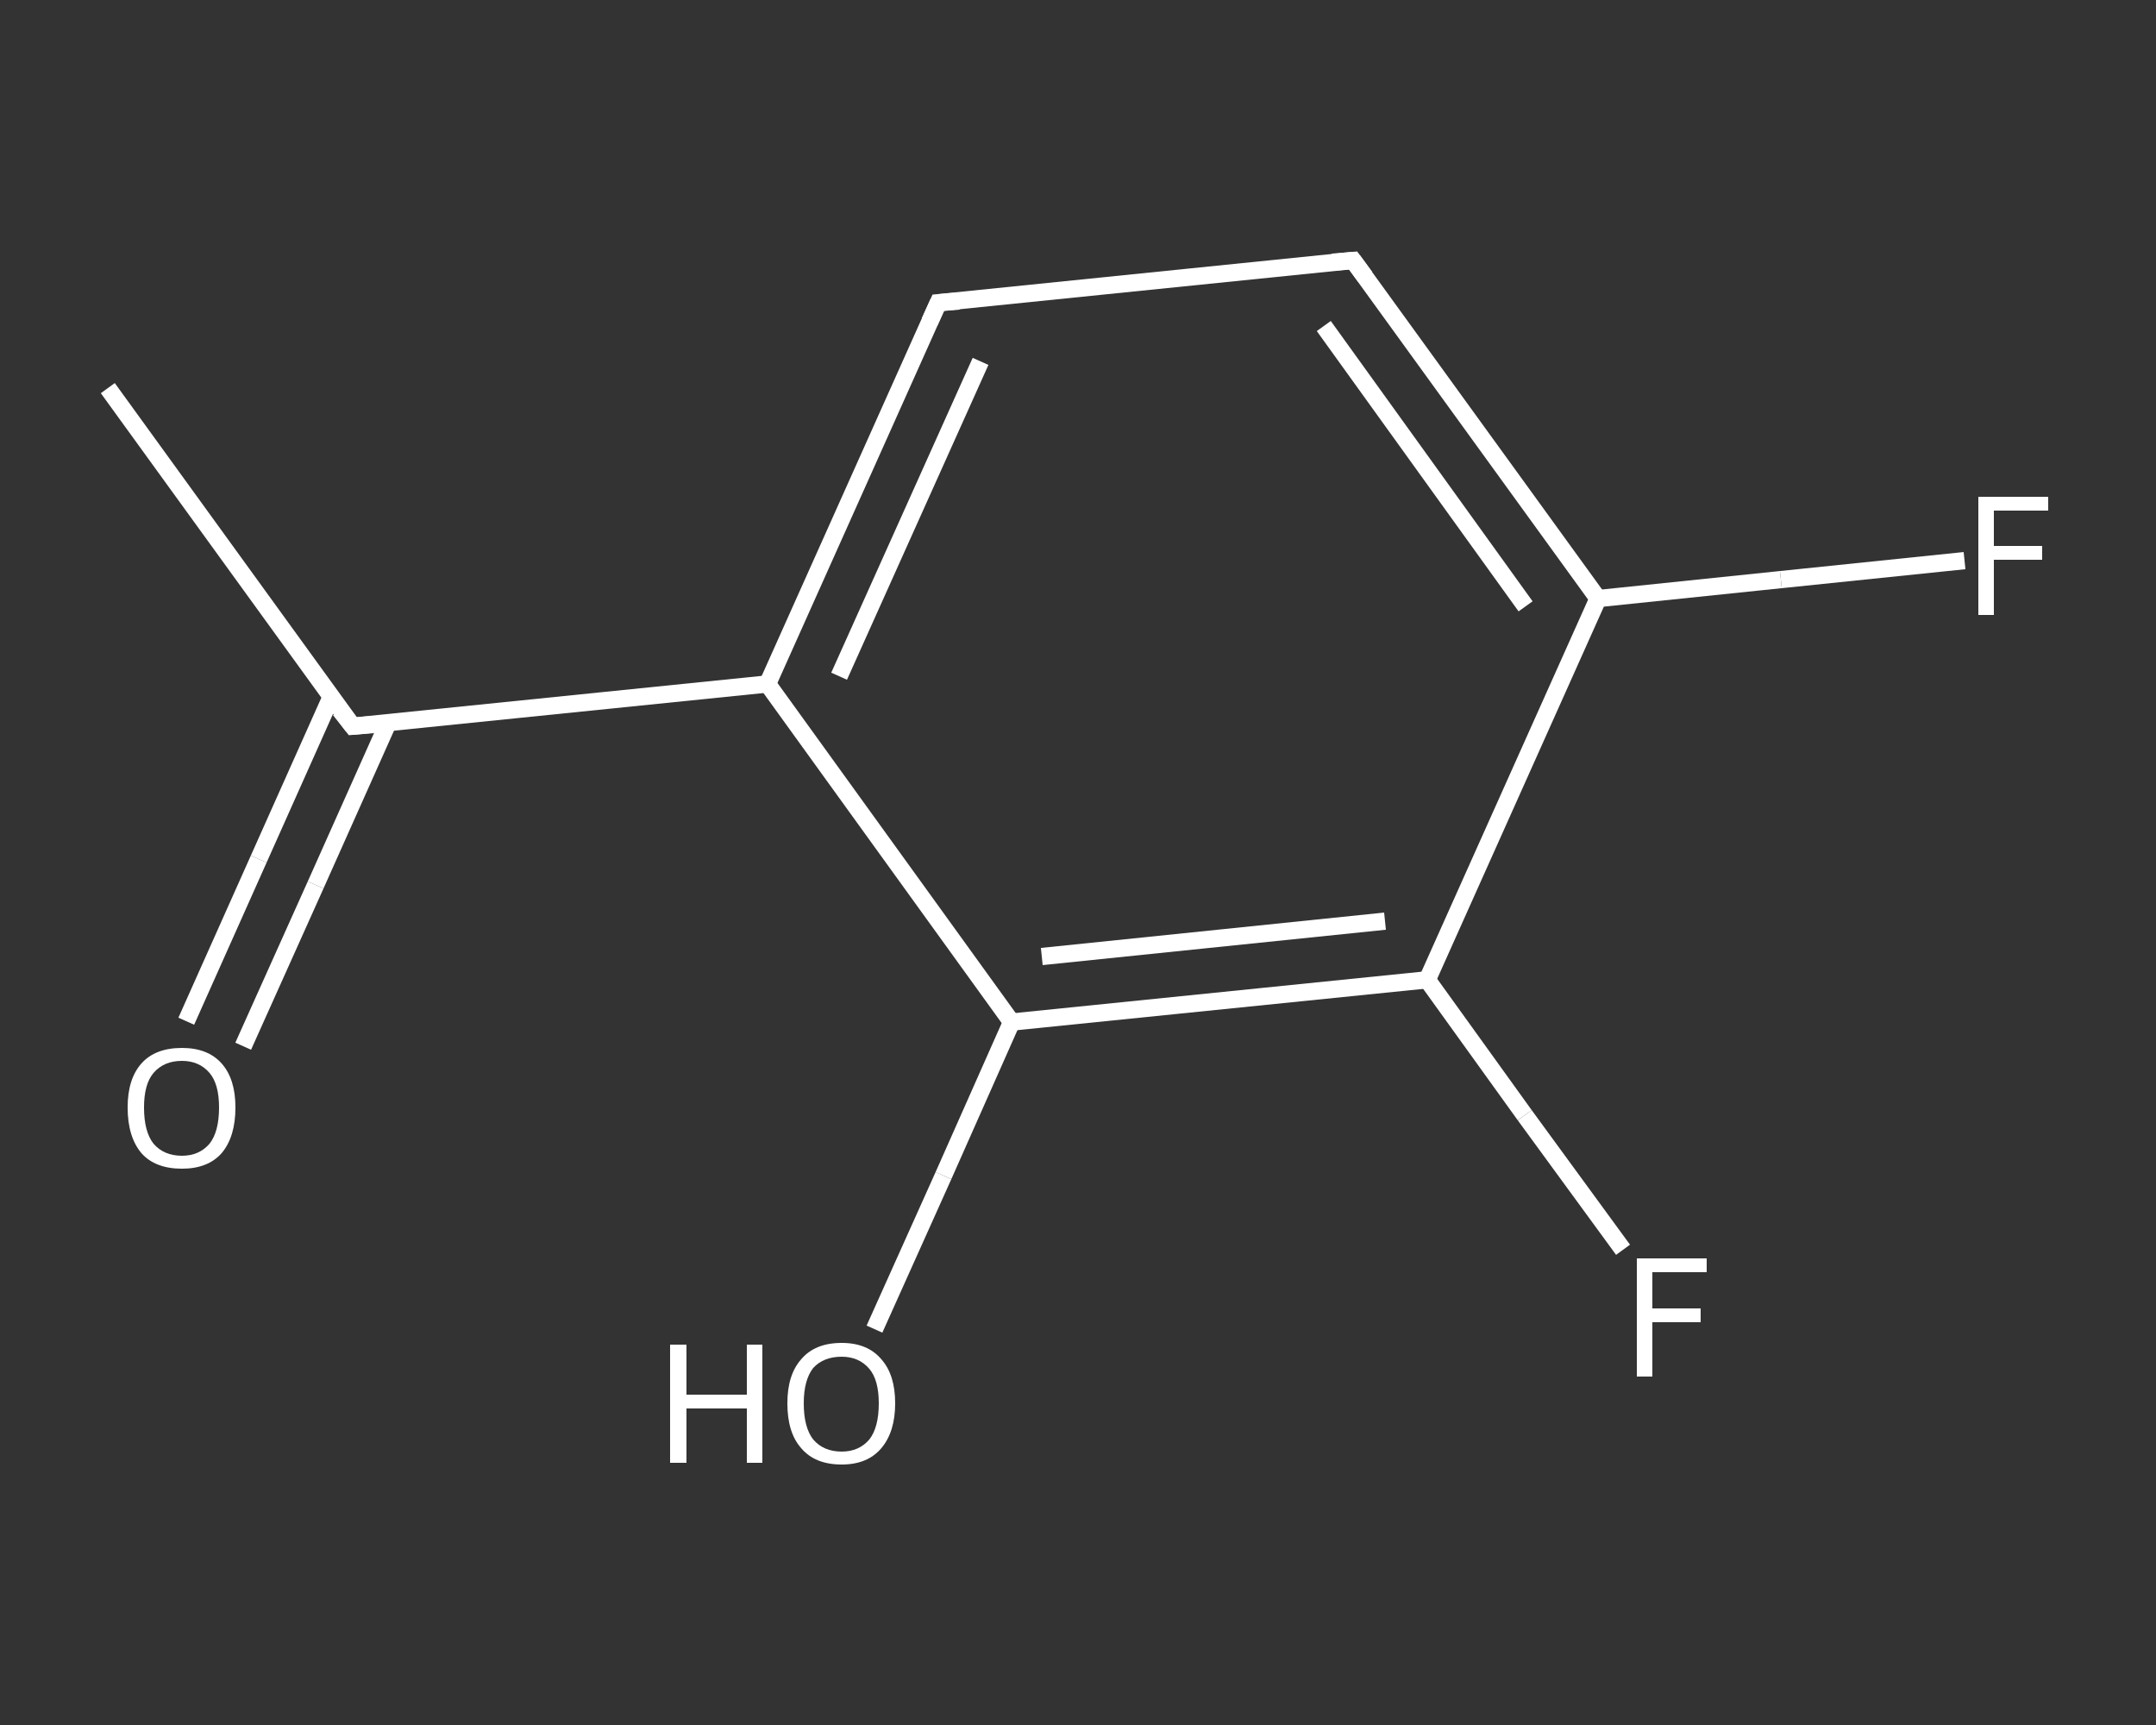 <?xml version='1.0' encoding='iso-8859-1'?>
<svg version='1.1' baseProfile='full'
              xmlns='http://www.w3.org/2000/svg'
                      xmlns:rdkit='http://www.rdkit.org/xml'
                      xmlns:xlink='http://www.w3.org/1999/xlink'
                  xml:space='preserve'
width='250px' height='200px' viewBox='0 0 250 200'>
<rect x="0" y="0" width="250" height="200" fill="#333333" stroke="none"/>
<!-- END OF HEADER -->
<rect style='opacity:1.0;fill:transparent;stroke:none' width='250.0' height='200.0' x='0.0' y='0.0'> </rect>
<path class='bond-0 atom-0 atom-1' d='M 12.5,45.0 L 40.9,84.2' style='fill:none;fill-rule:evenodd;stroke:#FFFFFF;stroke-width:2.0px;stroke-linecap:butt;stroke-linejoin:miter;stroke-opacity:1' />
<path class='bond-1 atom-1 atom-2' d='M 38.4,80.8 L 30.0,99.6' style='fill:none;fill-rule:evenodd;stroke:#FFFFFF;stroke-width:2.0px;stroke-linecap:butt;stroke-linejoin:miter;stroke-opacity:1' />
<path class='bond-1 atom-1 atom-2' d='M 30.0,99.6 L 21.6,118.4' style='fill:none;fill-rule:evenodd;stroke:#FFFFFF;stroke-width:2.0px;stroke-linecap:butt;stroke-linejoin:miter;stroke-opacity:1' />
<path class='bond-1 atom-1 atom-2' d='M 45.0,83.8 L 36.6,102.6' style='fill:none;fill-rule:evenodd;stroke:#FFFFFF;stroke-width:2.0px;stroke-linecap:butt;stroke-linejoin:miter;stroke-opacity:1' />
<path class='bond-1 atom-1 atom-2' d='M 36.6,102.6 L 28.2,121.3' style='fill:none;fill-rule:evenodd;stroke:#FFFFFF;stroke-width:2.0px;stroke-linecap:butt;stroke-linejoin:miter;stroke-opacity:1' />
<path class='bond-2 atom-1 atom-3' d='M 40.9,84.2 L 89.0,79.3' style='fill:none;fill-rule:evenodd;stroke:#FFFFFF;stroke-width:2.0px;stroke-linecap:butt;stroke-linejoin:miter;stroke-opacity:1' />
<path class='bond-3 atom-3 atom-4' d='M 89.0,79.3 L 108.8,35.1' style='fill:none;fill-rule:evenodd;stroke:#FFFFFF;stroke-width:2.0px;stroke-linecap:butt;stroke-linejoin:miter;stroke-opacity:1' />
<path class='bond-3 atom-3 atom-4' d='M 97.3,78.4 L 113.7,41.9' style='fill:none;fill-rule:evenodd;stroke:#FFFFFF;stroke-width:2.0px;stroke-linecap:butt;stroke-linejoin:miter;stroke-opacity:1' />
<path class='bond-4 atom-4 atom-5' d='M 108.8,35.1 L 156.9,30.2' style='fill:none;fill-rule:evenodd;stroke:#FFFFFF;stroke-width:2.0px;stroke-linecap:butt;stroke-linejoin:miter;stroke-opacity:1' />
<path class='bond-5 atom-5 atom-6' d='M 156.9,30.2 L 185.3,69.4' style='fill:none;fill-rule:evenodd;stroke:#FFFFFF;stroke-width:2.0px;stroke-linecap:butt;stroke-linejoin:miter;stroke-opacity:1' />
<path class='bond-5 atom-5 atom-6' d='M 153.5,37.8 L 176.9,70.3' style='fill:none;fill-rule:evenodd;stroke:#FFFFFF;stroke-width:2.0px;stroke-linecap:butt;stroke-linejoin:miter;stroke-opacity:1' />
<path class='bond-6 atom-6 atom-7' d='M 185.3,69.4 L 206.5,67.2' style='fill:none;fill-rule:evenodd;stroke:#FFFFFF;stroke-width:2.0px;stroke-linecap:butt;stroke-linejoin:miter;stroke-opacity:1' />
<path class='bond-6 atom-6 atom-7' d='M 206.5,67.2 L 227.8,65.0' style='fill:none;fill-rule:evenodd;stroke:#FFFFFF;stroke-width:2.0px;stroke-linecap:butt;stroke-linejoin:miter;stroke-opacity:1' />
<path class='bond-7 atom-6 atom-8' d='M 185.3,69.4 L 165.5,113.6' style='fill:none;fill-rule:evenodd;stroke:#FFFFFF;stroke-width:2.0px;stroke-linecap:butt;stroke-linejoin:miter;stroke-opacity:1' />
<path class='bond-8 atom-8 atom-9' d='M 165.5,113.6 L 176.8,129.3' style='fill:none;fill-rule:evenodd;stroke:#FFFFFF;stroke-width:2.0px;stroke-linecap:butt;stroke-linejoin:miter;stroke-opacity:1' />
<path class='bond-8 atom-8 atom-9' d='M 176.8,129.3 L 188.2,144.9' style='fill:none;fill-rule:evenodd;stroke:#FFFFFF;stroke-width:2.0px;stroke-linecap:butt;stroke-linejoin:miter;stroke-opacity:1' />
<path class='bond-9 atom-8 atom-10' d='M 165.5,113.6 L 117.3,118.5' style='fill:none;fill-rule:evenodd;stroke:#FFFFFF;stroke-width:2.0px;stroke-linecap:butt;stroke-linejoin:miter;stroke-opacity:1' />
<path class='bond-9 atom-8 atom-10' d='M 160.6,106.8 L 120.8,110.9' style='fill:none;fill-rule:evenodd;stroke:#FFFFFF;stroke-width:2.0px;stroke-linecap:butt;stroke-linejoin:miter;stroke-opacity:1' />
<path class='bond-10 atom-10 atom-11' d='M 117.3,118.5 L 109.4,136.3' style='fill:none;fill-rule:evenodd;stroke:#FFFFFF;stroke-width:2.0px;stroke-linecap:butt;stroke-linejoin:miter;stroke-opacity:1' />
<path class='bond-10 atom-10 atom-11' d='M 109.4,136.3 L 101.4,154.1' style='fill:none;fill-rule:evenodd;stroke:#FFFFFF;stroke-width:2.0px;stroke-linecap:butt;stroke-linejoin:miter;stroke-opacity:1' />
<path class='bond-11 atom-10 atom-3' d='M 117.3,118.5 L 89.0,79.3' style='fill:none;fill-rule:evenodd;stroke:#FFFFFF;stroke-width:2.0px;stroke-linecap:butt;stroke-linejoin:miter;stroke-opacity:1' />
<path d='M 39.4,82.3 L 40.9,84.2 L 43.3,84.0' style='fill:none;stroke:#FFFFFF;stroke-width:2.0px;stroke-linecap:butt;stroke-linejoin:miter;stroke-opacity:1;' />
<path d='M 107.8,37.3 L 108.8,35.1 L 111.2,34.9' style='fill:none;stroke:#FFFFFF;stroke-width:2.0px;stroke-linecap:butt;stroke-linejoin:miter;stroke-opacity:1;' />
<path d='M 154.5,30.4 L 156.9,30.2 L 158.3,32.1' style='fill:none;stroke:#FFFFFF;stroke-width:2.0px;stroke-linecap:butt;stroke-linejoin:miter;stroke-opacity:1;' />
<path class='atom-2' d='M 14.8 128.4
Q 14.8 125.1, 16.4 123.3
Q 18.0 121.5, 21.1 121.5
Q 24.1 121.5, 25.7 123.3
Q 27.3 125.1, 27.3 128.4
Q 27.3 131.8, 25.7 133.7
Q 24.1 135.5, 21.1 135.5
Q 18.0 135.5, 16.4 133.7
Q 14.8 131.8, 14.8 128.4
M 21.1 134.0
Q 23.1 134.0, 24.3 132.6
Q 25.4 131.2, 25.4 128.4
Q 25.4 125.7, 24.3 124.4
Q 23.1 123.0, 21.1 123.0
Q 19.0 123.0, 17.8 124.4
Q 16.7 125.7, 16.7 128.4
Q 16.7 131.2, 17.8 132.6
Q 19.0 134.0, 21.1 134.0
' fill='#FFFFFF'/>
<path class='atom-7' d='M 229.4 57.6
L 237.5 57.6
L 237.5 59.2
L 231.2 59.2
L 231.2 63.3
L 236.8 63.3
L 236.8 64.9
L 231.2 64.9
L 231.2 71.3
L 229.4 71.3
L 229.4 57.6
' fill='#FFFFFF'/>
<path class='atom-9' d='M 189.8 145.9
L 197.9 145.9
L 197.9 147.5
L 191.6 147.5
L 191.6 151.7
L 197.2 151.7
L 197.2 153.3
L 191.6 153.3
L 191.6 159.6
L 189.8 159.6
L 189.8 145.9
' fill='#FFFFFF'/>
<path class='atom-11' d='M 77.7 155.9
L 79.6 155.9
L 79.6 161.7
L 86.6 161.7
L 86.6 155.9
L 88.4 155.9
L 88.4 169.6
L 86.6 169.6
L 86.6 163.3
L 79.6 163.3
L 79.6 169.6
L 77.7 169.6
L 77.7 155.9
' fill='#FFFFFF'/>
<path class='atom-11' d='M 91.3 162.7
Q 91.3 159.4, 92.9 157.6
Q 94.5 155.7, 97.6 155.7
Q 100.6 155.7, 102.2 157.6
Q 103.8 159.4, 103.8 162.7
Q 103.8 166.0, 102.2 167.9
Q 100.6 169.8, 97.6 169.8
Q 94.5 169.8, 92.9 167.9
Q 91.3 166.1, 91.3 162.7
M 97.6 168.3
Q 99.6 168.3, 100.8 166.9
Q 101.9 165.5, 101.9 162.7
Q 101.9 160.0, 100.8 158.7
Q 99.6 157.3, 97.6 157.3
Q 95.5 157.3, 94.3 158.6
Q 93.2 160.0, 93.2 162.7
Q 93.2 165.5, 94.3 166.9
Q 95.5 168.3, 97.6 168.3
' fill='#FFFFFF'/>
</svg>
